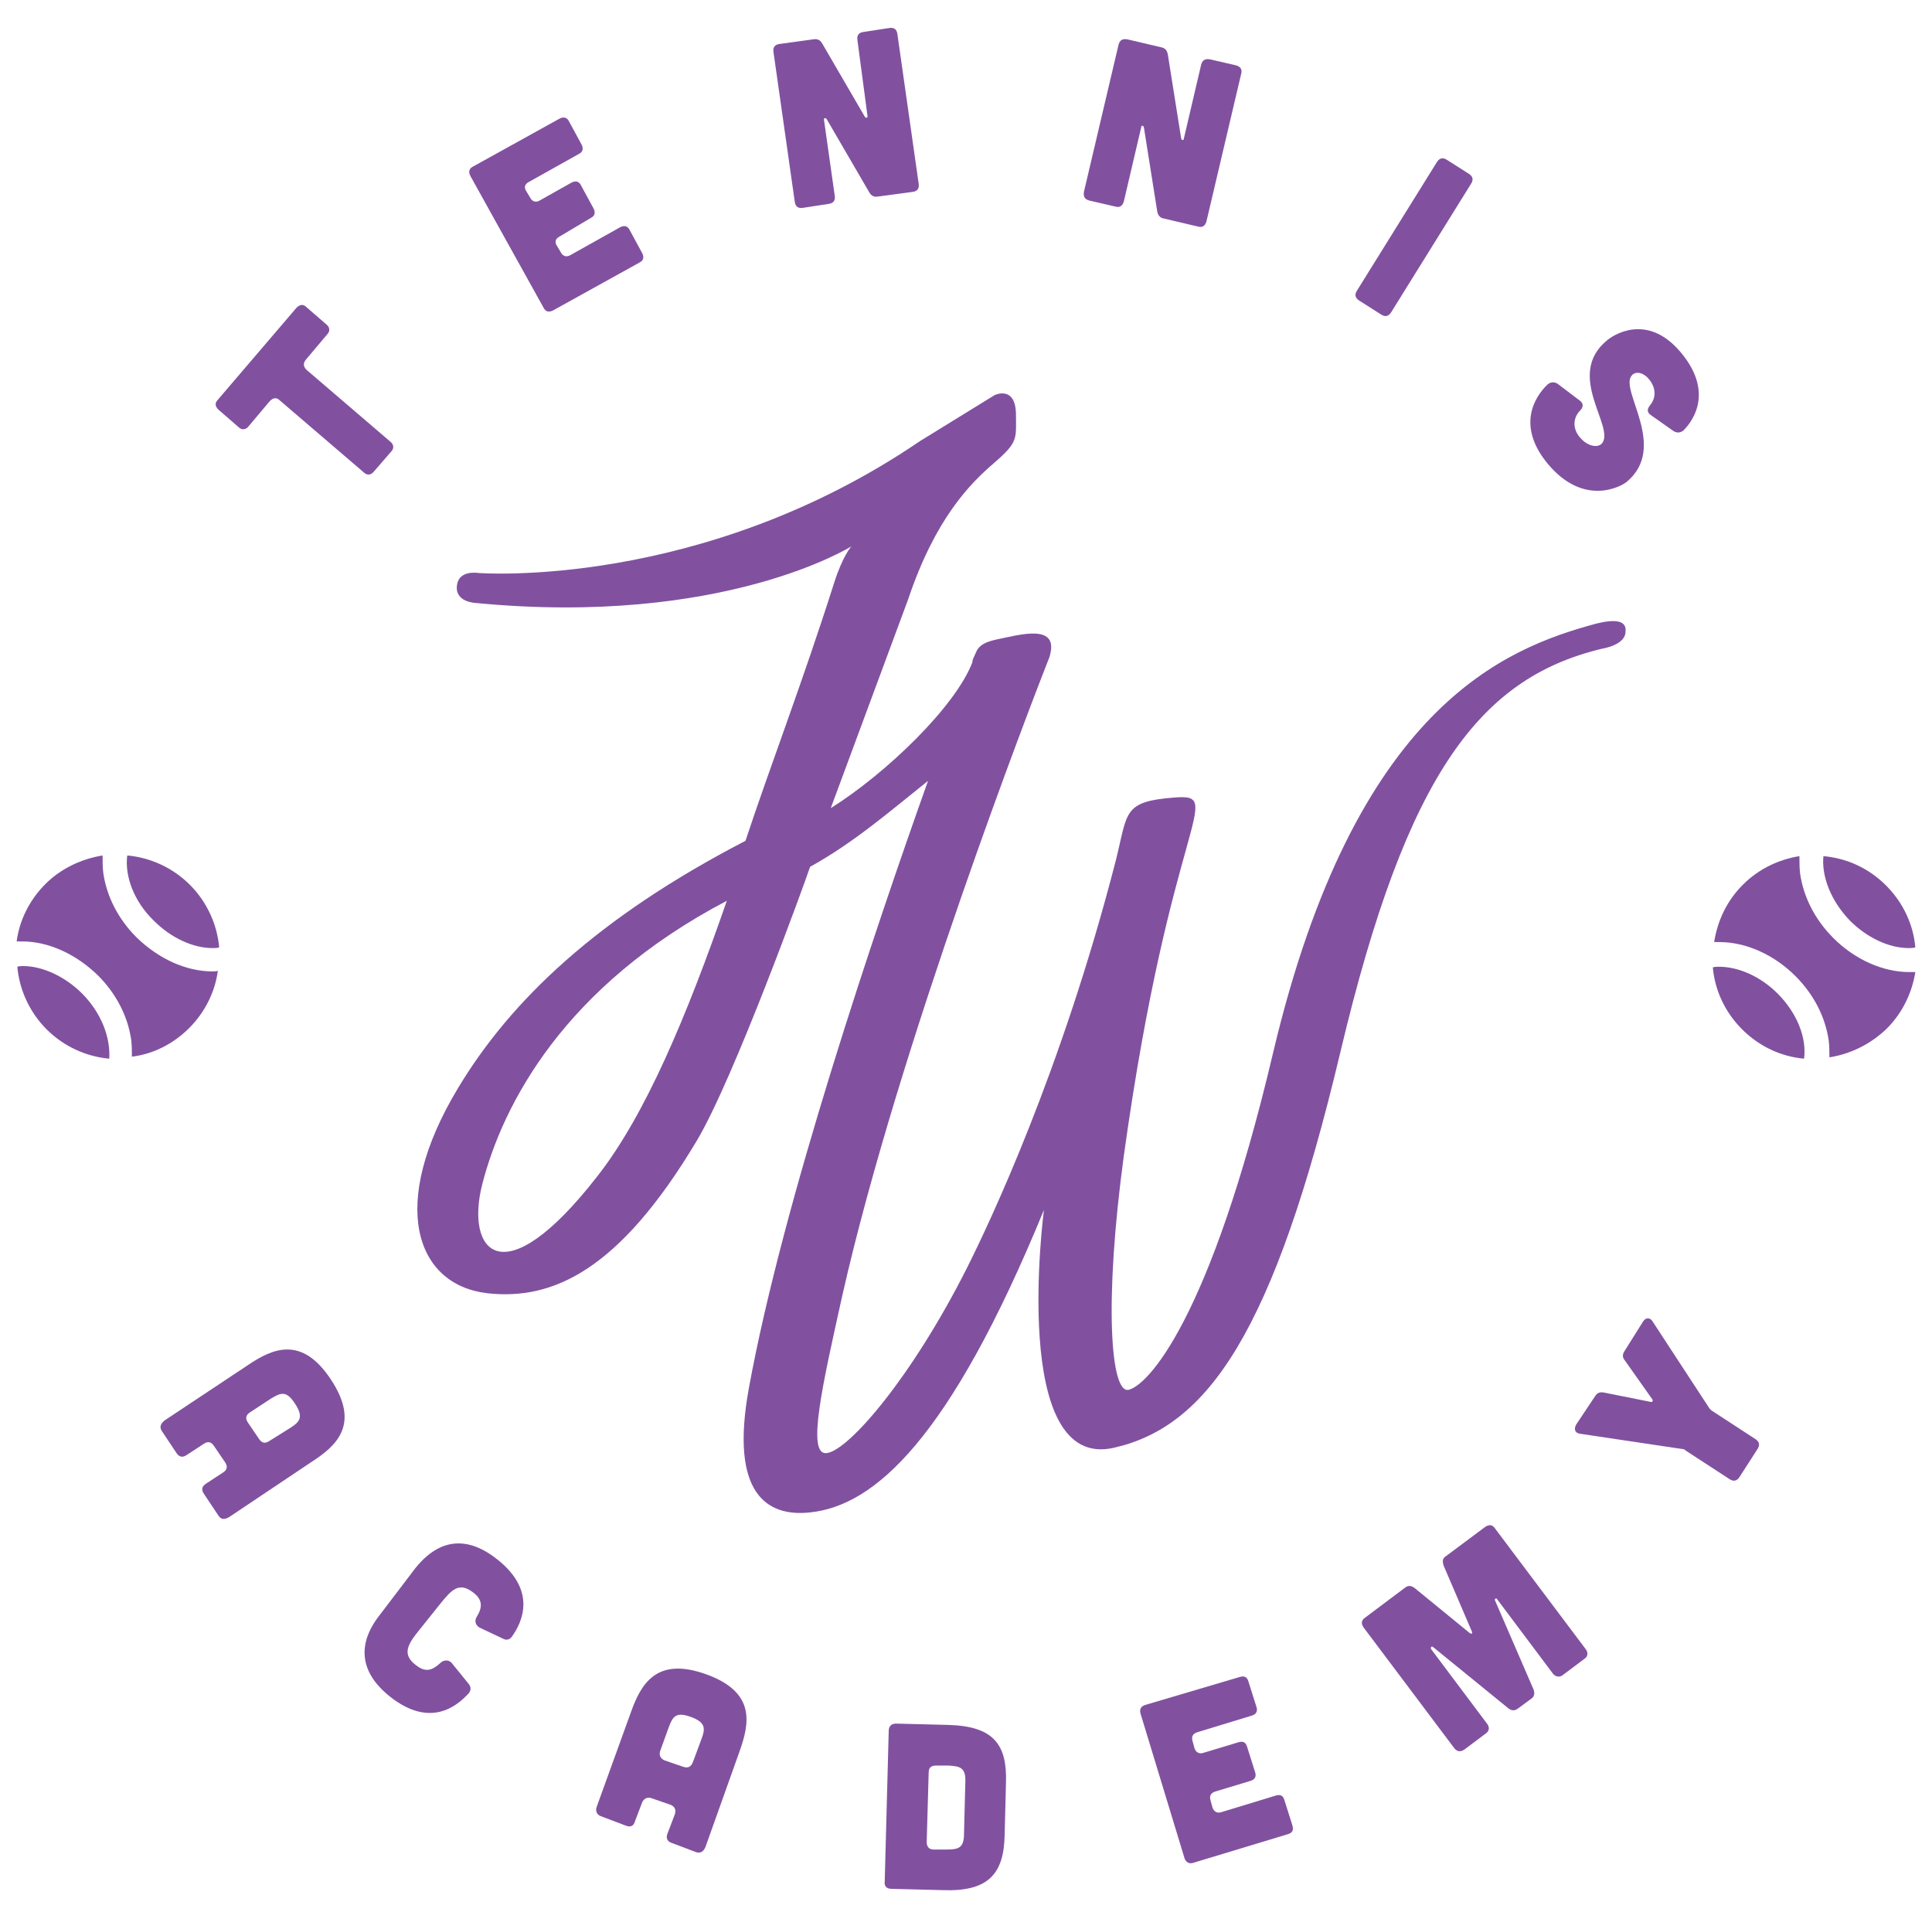 <?xml version="1.0" encoding="utf-8"?>
<!-- Generator: Adobe Illustrator 19.1.1, SVG Export Plug-In . SVG Version: 6.00 Build 0)  -->
<svg version="1.1" id="Layer_1" xmlns="http://www.w3.org/2000/svg" xmlns:xlink="http://www.w3.org/1999/xlink" x="0px" y="0px"
	 viewBox="0 0 290 288" style="enable-background:new 0 0 290 288;" xml:space="preserve" width="290" height="288">
<style type="text/css">
	.st0{fill:#8151A0;}
</style>
<g>
	<g>
		<g>
			<g>
				<g>
					<g>
						<path class="st0" d="M42,60.1c-0.5-0.5-1-0.4-1.5,0.1L37.3,64c-0.4,0.5-1,0.6-1.5,0.1l-3-2.6c-0.5-0.5-0.6-1-0.1-1.5
							l11.8-13.8c0.5-0.5,1-0.6,1.5-0.1l3,2.6c0.5,0.4,0.6,1,0.1,1.5L45.9,54c-0.4,0.5-0.4,1,0.1,1.5l12.6,10.8
							c0.5,0.4,0.6,1,0.1,1.5l-2.6,3c-0.4,0.5-1,0.6-1.5,0.1L42,60.1z"/>
						<path class="st0" d="M84,17.8c0.6-0.3,1.1-0.2,1.4,0.4l1.9,3.5c0.3,0.6,0.2,1.1-0.4,1.4l-7.5,4.2c-0.6,0.3-0.8,0.8-0.4,1.4
							l0.6,1c0.3,0.6,0.9,0.7,1.4,0.4l4.8-2.7c0.6-0.3,1.1-0.2,1.4,0.4l1.9,3.5c0.3,0.6,0.2,1.1-0.4,1.4L84,35.5
							c-0.6,0.3-0.8,0.8-0.4,1.4l0.6,1c0.3,0.6,0.9,0.7,1.4,0.4l7.5-4.2c0.6-0.3,1.1-0.2,1.4,0.4l1.9,3.5c0.3,0.6,0.2,1.1-0.4,1.4
							l-13,7.2c-0.6,0.3-1.1,0.2-1.4-0.4l-11-19.8c-0.3-0.6-0.2-1.1,0.4-1.4L84,17.8z"/>
						<path class="st0" d="M122.1,5.9c0.6-0.1,1,0.1,1.3,0.6l6.4,11c0.2,0.3,0.5,0.2,0.4-0.2L128.7,6c-0.1-0.7,0.2-1.1,0.9-1.2
							l3.9-0.6c0.7-0.1,1.1,0.2,1.2,0.9l3.2,22.5c0.1,0.7-0.2,1.1-0.9,1.2l-5.2,0.7c-0.6,0.1-1-0.1-1.3-0.6l-6.4-11
							c-0.2-0.3-0.5-0.2-0.4,0.2l1.6,11.3c0.1,0.7-0.2,1.1-0.9,1.2l-3.9,0.6c-0.7,0.1-1.1-0.2-1.2-0.9l-3.2-22.5
							c-0.1-0.7,0.2-1.1,0.9-1.2L122.1,5.9z"/>
						<path class="st0" d="M174.3,7.1c0.6,0.1,0.9,0.5,1,1.1l2,12.6c0.1,0.3,0.4,0.3,0.4,0l2.6-11.1c0.2-0.7,0.6-0.9,1.3-0.8
							l3.9,0.9c0.7,0.2,1,0.6,0.8,1.3l-5.2,22.1c-0.2,0.7-0.6,1-1.3,0.8l-5.1-1.2c-0.6-0.1-0.9-0.5-1-1.1l-2-12.6
							c-0.1-0.3-0.4-0.3-0.4,0l-2.6,11.1c-0.2,0.7-0.6,1-1.3,0.8l-3.9-0.9c-0.7-0.2-0.9-0.6-0.8-1.3l5.2-22.1
							c0.2-0.7,0.6-0.9,1.3-0.8L174.3,7.1z"/>
						<path class="st0" d="M220.5,26.1c0.6,0.4,0.7,0.9,0.3,1.5l-12,19.3c-0.4,0.6-0.9,0.7-1.5,0.3l-3.3-2.1
							c-0.6-0.4-0.7-0.9-0.3-1.5l12-19.3c0.4-0.6,0.9-0.7,1.5-0.3L220.5,26.1z"/>
						<path class="st0" d="M247.8,62.3c-0.6-0.4-0.6-0.9-0.1-1.5c0.9-1.1,0.9-2.6-0.2-3.9c-0.9-1.1-2.1-1.2-2.6-0.5
							c-1.8,2.2,5.5,10.7-0.7,15.9c-0.8,0.7-6.4,3.8-11.8-2.6c-4.8-5.7-2.1-10.1-0.1-12c0.5-0.4,1-0.4,1.5-0.1l3.3,2.5
							c0.6,0.4,0.6,1,0.1,1.5c-1.2,1.2-1.1,2.9,0,4.1c1.1,1.3,2.7,1.6,3.3,0.8c1.9-2.5-5.6-10.2,0.7-15.4c0.8-0.7,6-4.3,11.1,1.8
							c4.7,5.6,2.2,9.9,0.4,11.7c-0.5,0.4-1,0.4-1.5,0.1L247.8,62.3z"/>
					</g>
				</g>
				<g>
					<g>
						<path class="st0" d="M34.4,227.7c-0.7,0.4-1.2,0.4-1.6-0.2l-2.2-3.3c-0.4-0.6-0.3-1.1,0.3-1.5l2.6-1.7
							c0.6-0.4,0.7-0.9,0.3-1.5l-1.7-2.5c-0.4-0.6-0.9-0.7-1.5-0.3l-2.6,1.7c-0.6,0.4-1.1,0.3-1.5-0.3l-2.2-3.3
							c-0.4-0.6-0.2-1.1,0.4-1.6l12.5-8.3c3.7-2.5,8.1-4.5,12.5,2.2c4.4,6.7,0.8,9.9-2.9,12.3L34.4,227.7z M43.6,214.3
							c1.4-0.9,2-1.6,0.7-3.6c-1.3-2-2.1-1.7-3.6-0.8l-3.2,2.1c-0.6,0.4-0.7,0.9-0.3,1.5l1.7,2.5c0.4,0.6,0.9,0.7,1.5,0.3
							L43.6,214.3z"/>
						<path class="st0" d="M62.4,235.3c1.5-1.8,5.7-6.5,12.3-1.2c5.9,4.7,3.7,9.4,2.1,11.6c-0.3,0.4-0.8,0.5-1.2,0.3l-3.6-1.7
							c-0.7-0.4-0.8-1.1-0.4-1.7c0.8-1.3,0.9-2.5-0.6-3.6c-2.1-1.6-3.2-0.4-4.9,1.7l-3.2,4c-1.7,2.1-2.6,3.6-0.5,5.2
							c1.5,1.2,2.5,0.8,3.7-0.3c0.5-0.5,1.3-0.5,1.7,0l2.6,3.2c0.3,0.4,0.3,0.9,0,1.3c-1.8,2-5.8,5.3-11.8,0.6
							c-6.6-5.2-3.1-10.4-1.6-12.3L62.4,235.3z"/>
						<path class="st0" d="M105.9,277.2c-0.3,0.7-0.7,1-1.4,0.8l-3.7-1.4c-0.6-0.2-0.9-0.7-0.6-1.4l1.1-2.9c0.2-0.7,0-1.1-0.6-1.4
							l-2.9-1c-0.6-0.2-1.1,0-1.4,0.6l-1.1,2.9c-0.2,0.7-0.7,0.9-1.4,0.6l-3.7-1.4c-0.6-0.2-0.9-0.8-0.6-1.5l5.1-14.1
							c1.5-4.2,3.8-8.4,11.3-5.7c7.5,2.7,6.5,7.4,5,11.6L105.9,277.2z M105.3,261c0.6-1.6,0.6-2.5-1.6-3.3s-2.7-0.1-3.3,1.5
							l-1.3,3.6c-0.2,0.6,0,1.1,0.6,1.4l2.9,1c0.7,0.2,1.1,0,1.4-0.7L105.3,261z"/>
						<path class="st0" d="M142.4,258.9c6.7,0.2,8.8,2.9,8.6,8.7l-0.2,7.8c-0.1,5.8-2.4,8.5-9.1,8.3l-7.9-0.2c-0.7,0-1.1-0.4-1-1.1
							l0.6-22.6c0-0.7,0.4-1.1,1.1-1.1L142.4,258.9z M142.1,277.6c1.7,0,2.6-0.2,2.6-2.3c0,0,0.2-7.8,0.2-7.8
							c0.1-2.2-0.8-2.4-2.5-2.5l-1.9,0c-0.7,0-1.1,0.3-1.1,1l-0.3,10.5c0,0.7,0.4,1.1,1,1.1L142.1,277.6z"/>
						<path class="st0" d="M186.1,251.7c0.7-0.2,1.1,0,1.3,0.7l1.2,3.8c0.2,0.6,0,1.1-0.7,1.3l-8.2,2.5c-0.6,0.2-0.9,0.6-0.7,1.3
							l0.3,1.1c0.2,0.6,0.7,0.9,1.3,0.7l5.3-1.6c0.7-0.2,1.1,0,1.3,0.7l1.2,3.8c0.2,0.6,0,1.1-0.7,1.3l-5.3,1.6
							c-0.6,0.2-0.9,0.6-0.7,1.3l0.3,1.1c0.2,0.6,0.7,0.9,1.3,0.7l8.2-2.5c0.7-0.2,1.1,0,1.3,0.7l1.2,3.8c0.2,0.7,0,1.1-0.7,1.3
							l-14.2,4.3c-0.6,0.2-1.1-0.1-1.3-0.7l-6.6-21.7c-0.2-0.7,0.1-1.1,0.7-1.3L186.1,251.7z"/>
						<path class="st0" d="M210.9,238.3c0.5-0.4,1-0.3,1.5,0.1l8.2,6.7c0.3,0.2,0.5,0.1,0.3-0.3l-4.2-9.8c-0.2-0.6-0.2-1.1,0.3-1.4
							l5.9-4.4c0.6-0.4,1.1-0.4,1.5,0.2l13.6,18.1c0.4,0.5,0.4,1.1-0.2,1.5l-3.2,2.4c-0.5,0.4-1.1,0.3-1.5-0.2l-8.4-11.2
							c-0.1-0.2-0.4,0-0.3,0.2l5.8,13.4c0.2,0.6,0.1,1.1-0.4,1.4l-1.9,1.4c-0.5,0.4-1,0.4-1.5,0l-11.3-9.2c-0.2-0.2-0.4,0.1-0.3,0.3
							l8.4,11.2c0.4,0.5,0.4,1.1-0.2,1.5l-3.2,2.4c-0.6,0.4-1.1,0.3-1.5-0.2l-13.6-18.1c-0.4-0.6-0.4-1.1,0.2-1.5L210.9,238.3z"/>
						<path class="st0" d="M239.4,209.6c0.3-0.5,0.7-0.7,1.3-0.6l7,1.4c0.3,0.1,0.5-0.1,0.3-0.4l-4.1-5.8c-0.4-0.5-0.4-0.9,0-1.5
							l2.7-4.3c0.4-0.7,1.1-0.7,1.5,0l8.5,13c0.1,0.1,0.2,0.2,0.3,0.3l6.6,4.3c0.6,0.4,0.7,0.9,0.3,1.5l-2.7,4.2
							c-0.4,0.6-0.9,0.7-1.5,0.3l-6.6-4.3c-0.1-0.1-0.2-0.2-0.4-0.2l-15.4-2.3c-0.8-0.1-1-0.7-0.6-1.4L239.4,209.6z"/>
					</g>
				</g>
			</g>
		</g>
		<g>
			<path class="st0" d="M266.8,149.1c-2.5-2.5-5.8-4-8.8-4c-0.3,0-0.6,0-0.9,0.1c0.3,3.4,1.8,6.7,4.4,9.3c2.6,2.6,5.9,4.1,9.3,4.4
				C271.2,155.8,269.8,152.1,266.8,149.1z"/>
			<path class="st0" d="M286.6,145.9c-4,0-8.2-1.9-11.4-5.1c-2.8-2.8-4.5-6.2-5-9.7c-0.1-0.9-0.1-1.7-0.1-2.6
				c-3.1,0.5-6.1,1.9-8.5,4.3c-2.4,2.4-3.8,5.4-4.3,8.6c0.3,0,0.5,0,0.8,0c4,0,8.2,1.9,11.4,5.1c2.8,2.8,4.5,6.2,5,9.7
				c0.1,0.9,0.1,1.7,0.1,2.5c3.1-0.5,6.1-1.9,8.6-4.3c2.4-2.4,3.8-5.4,4.3-8.5C287.1,145.9,286.8,145.9,286.6,145.9z"/>
			<path class="st0" d="M277.7,138.2c2.5,2.5,5.8,4.1,8.8,4.1c0.3,0,0.6,0,1-0.1c-0.3-3.4-1.8-6.7-4.4-9.3c-2.6-2.6-5.9-4.1-9.4-4.4
				C273.4,131.5,274.8,135.2,277.7,138.2z"/>
		</g>
		<g>
			<path class="st0" d="M23.1,138.2c2.6,2.6,5.9,4.1,8.8,4.1c0.3,0,0.7,0,1-0.1c-0.3-3.4-1.8-6.8-4.4-9.4c-2.6-2.6-6-4.1-9.4-4.4
				C18.7,131.5,20.1,135.3,23.1,138.2z"/>
			<path class="st0" d="M12.3,149.1c-2.5-2.5-5.9-4.1-8.8-4.1c-0.3,0-0.6,0-0.9,0.1c0.3,3.4,1.8,6.8,4.4,9.4c2.6,2.6,6,4.1,9.4,4.4
				C16.6,155.7,15.2,152,12.3,149.1z"/>
			<path class="st0" d="M31.9,145.8c-4,0-8.1-1.9-11.4-5.1c-2.8-2.8-4.5-6.2-5-9.7c-0.1-0.9-0.1-1.7-0.1-2.6
				c-3.1,0.5-6.2,1.9-8.6,4.3c-2.4,2.4-3.9,5.5-4.3,8.6c0.3,0,0.5,0,0.8,0c4,0,8.1,1.9,11.4,5.1c2.8,2.8,4.5,6.2,5,9.7
				c0.1,0.9,0.1,1.7,0.1,2.5c3.2-0.4,6.2-1.9,8.6-4.3c2.4-2.4,3.9-5.5,4.3-8.6C32.5,145.8,32.2,145.8,31.9,145.8z"/>
		</g>
		<g>
			<g>
				<path class="st0" d="M239.6,93.6c-13.7,3.7-36.2,12.4-48.5,64.4c-9.5,40.3-18.9,50-21.7,50.6c-2.7,0.6-3.7-13.1-0.7-35.2
					c7-50.4,15.4-54.3,7.6-53.7s-7,2.2-8.8,9.4c-8.2,31.9-19.1,54.7-22.3,61.1c-8.3,16.5-17.8,27.5-21.1,27.9
					c-3.1,0.4-0.6-10.4,2.3-23.5c8.5-37.7,28.7-89.8,30.9-95.4c0.1-0.2,0.1-0.3,0.2-0.5c1.7-5.3-4.5-3.4-8-2.7
					c-1.3,0.3-2.4,0.7-2.9,1.7c-0.9,1.9-0.6,1.6-0.6,1.6c-2.5,6.7-13,16.8-21.3,22L136.3,90c4.1-12.2,9.3-17.4,12.9-20.5
					c3.7-3.2,3.3-3.6,3.3-7.4c-0.1-4.3-3.2-2.8-3.2-2.8l-11.2,6.9c-32.9,22.4-66.3,19.8-66.3,19.8s-2.9-0.5-3.2,1.8
					c-0.4,2.6,2.8,2.7,2.8,2.7c37.2,3.6,56.4-8.5,56.4-8.5s-1.3,1.4-2.6,5.5c-4.7,14.8-9.7,27.8-13.3,38.7
					c-22.2,11.5-35.3,24-43.2,37.2c-10.4,17.3-6.4,29.4,4.4,30.7c9.8,1.1,19.8-3.3,31.5-22.9c5.6-9.4,16.3-39,17-41.1
					c6.7-3.7,12.3-8.6,17.7-12.9c-7.9,22.2-21.8,63.2-26.9,91.2c-2.9,15.9,2.8,19.3,9.2,18.6c9.6-1,20.9-10.8,35.1-45.4
					c0,0-5.2,39.3,10.5,35.7c14.1-3.2,24-17.3,34-59.4c10-42.1,21.1-56.5,40-60.7c0,0,2.8-0.6,2.8-2.4
					C244.2,93.1,242.4,92.9,239.6,93.6z M89.7,176.5c-14.3,18.4-19.9,11.3-17.3,1.2c3.1-12,12.3-29.7,36.7-42.5
					C103.1,152.5,96.9,167.3,89.7,176.5z"/>
			</g>
		</g>
	</g>
</g>
</svg>
